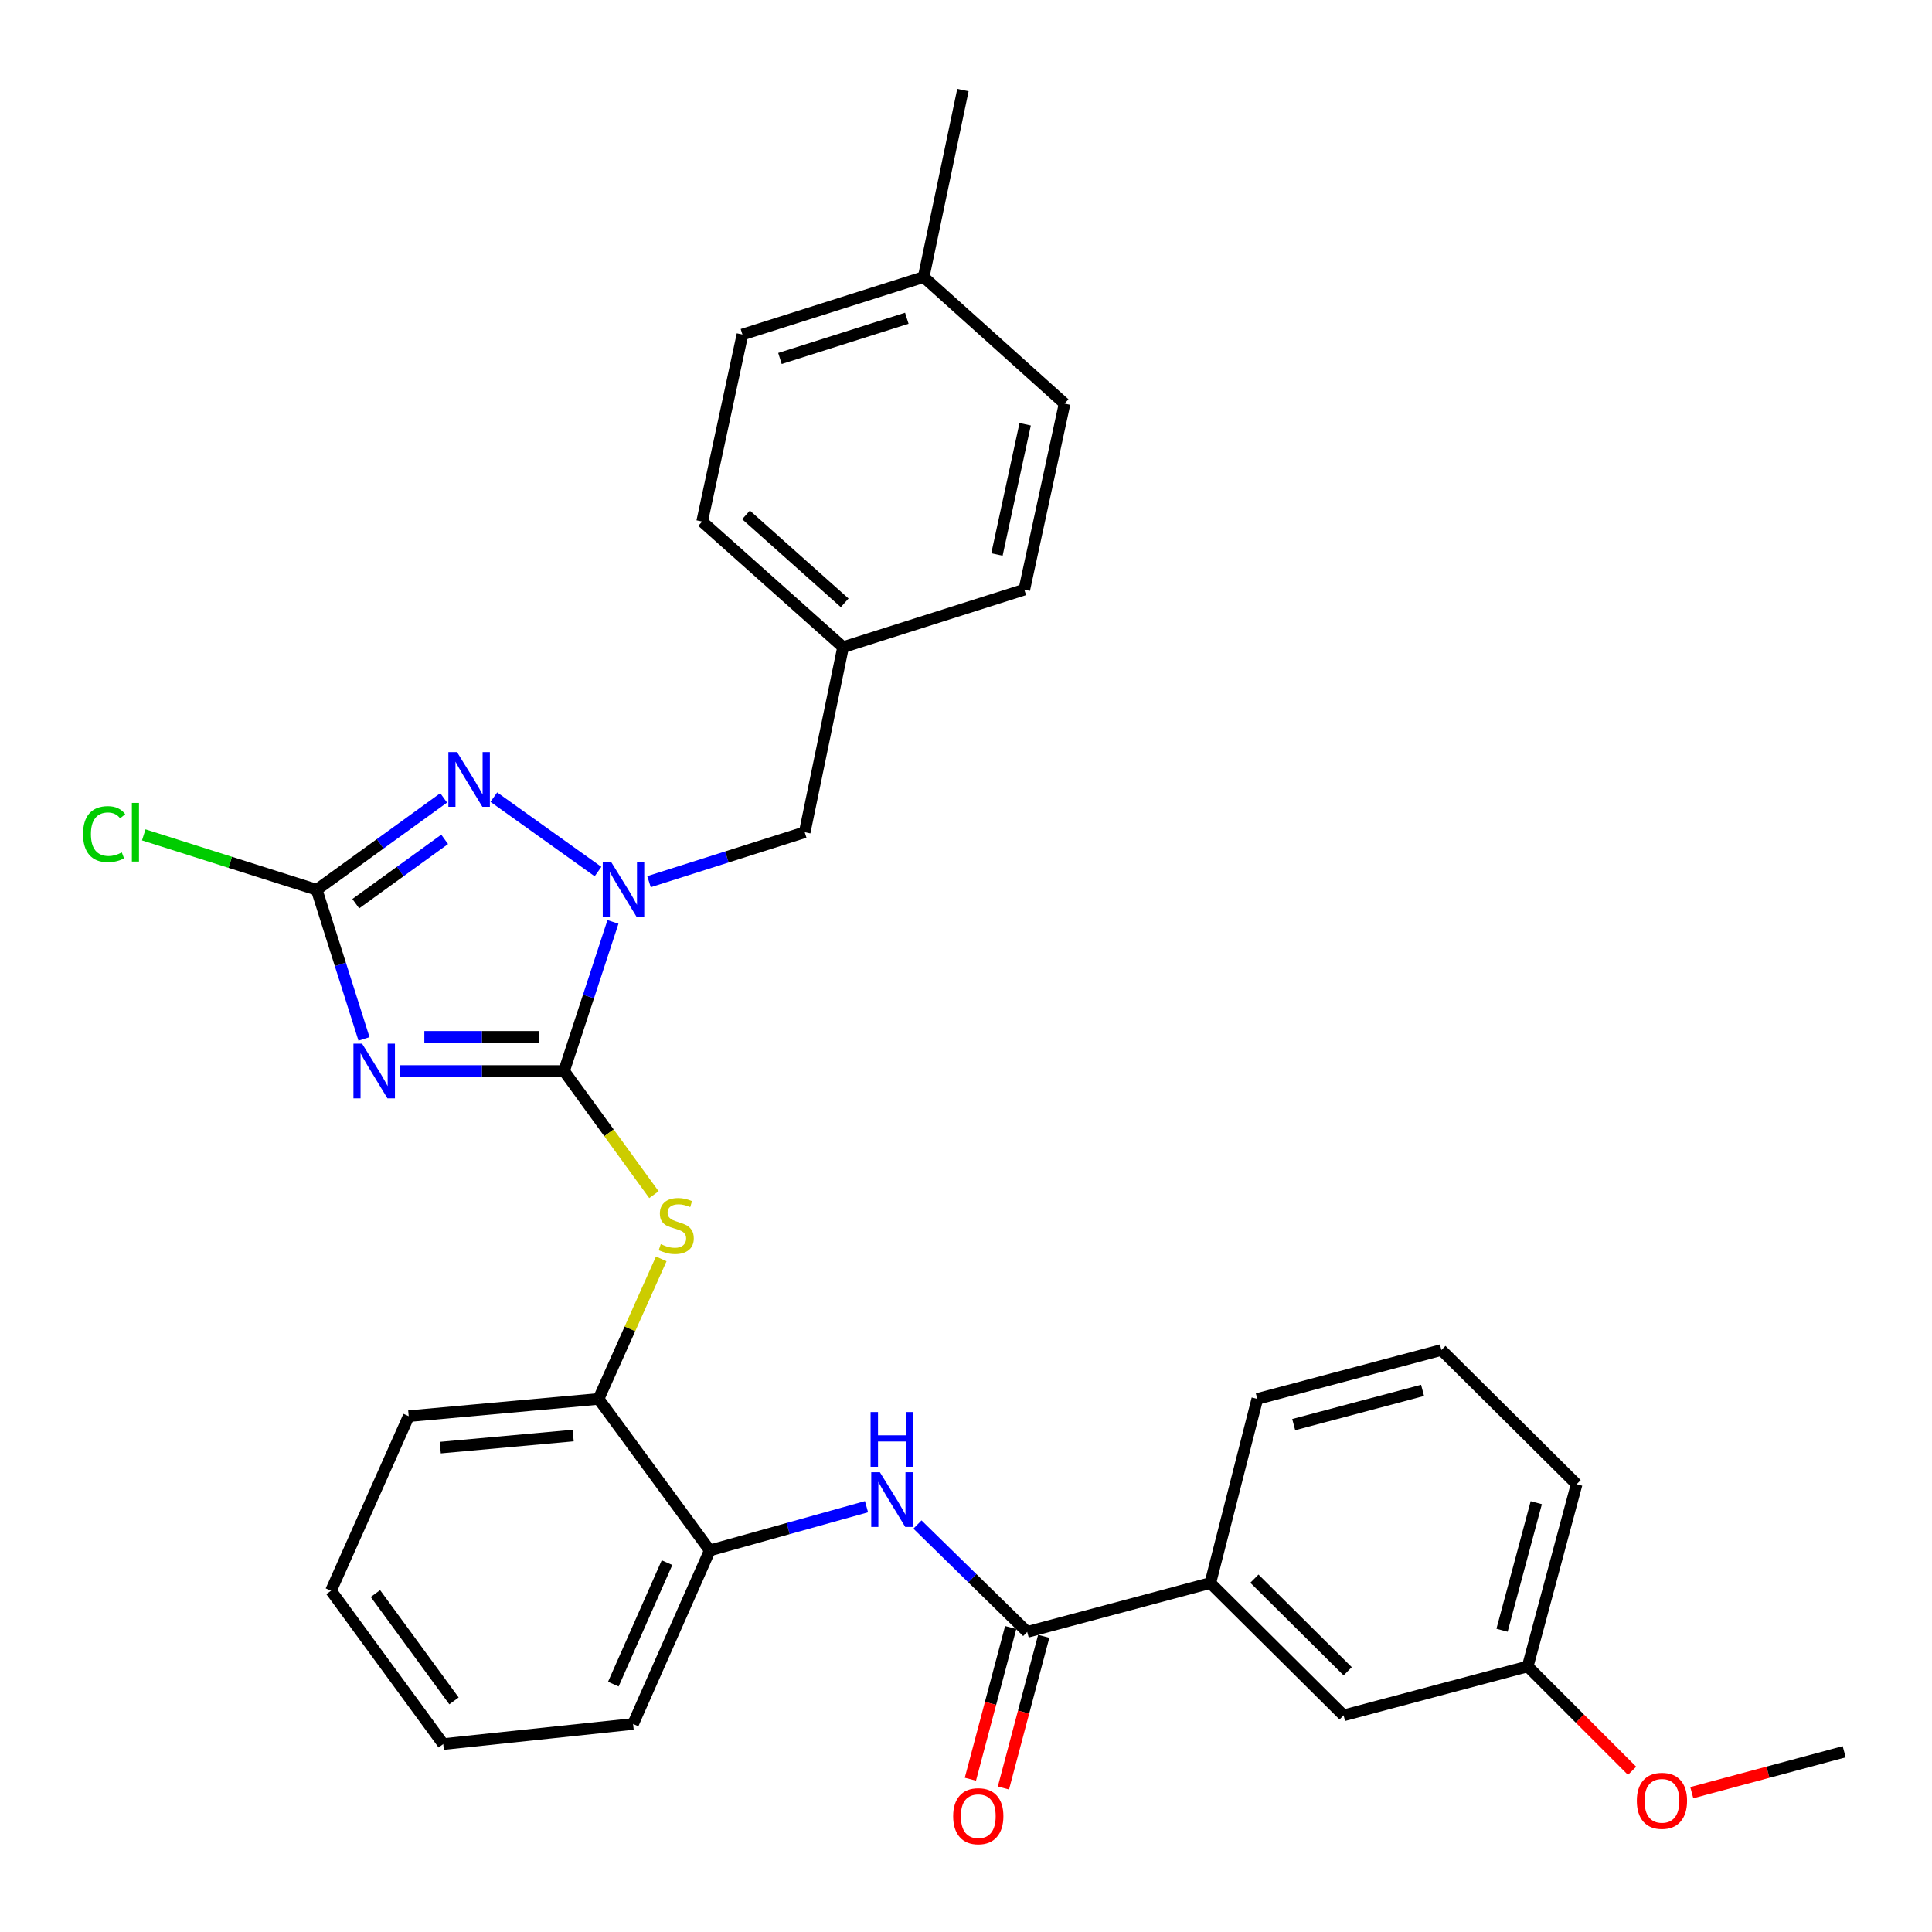 <?xml version='1.0' encoding='iso-8859-1'?>
<svg version='1.1' baseProfile='full'
              xmlns='http://www.w3.org/2000/svg'
                      xmlns:rdkit='http://www.rdkit.org/xml'
                      xmlns:xlink='http://www.w3.org/1999/xlink'
                  xml:space='preserve'
width='1000px' height='1000px' viewBox='0 0 1000 1000'>
<!-- END OF HEADER -->
<rect style='opacity:1.0;fill:#FFFFFF;stroke:none' width='1000' height='1000' x='0' y='0'> </rect>
<path class='bond-0' d='M 291.952,554.352 L 249.413,554.352' style='fill:none;fill-rule:evenodd;stroke:#000000;stroke-width:6px;stroke-linecap:butt;stroke-linejoin:miter;stroke-opacity:1' />
<path class='bond-0' d='M 249.413,554.352 L 206.874,554.352' style='fill:none;fill-rule:evenodd;stroke:#0000FF;stroke-width:6px;stroke-linecap:butt;stroke-linejoin:miter;stroke-opacity:1' />
<path class='bond-0' d='M 279.19,536.662 L 249.413,536.662' style='fill:none;fill-rule:evenodd;stroke:#000000;stroke-width:6px;stroke-linecap:butt;stroke-linejoin:miter;stroke-opacity:1' />
<path class='bond-0' d='M 249.413,536.662 L 219.636,536.662' style='fill:none;fill-rule:evenodd;stroke:#0000FF;stroke-width:6px;stroke-linecap:butt;stroke-linejoin:miter;stroke-opacity:1' />
<path class='bond-1' d='M 291.952,554.352 L 304.609,515.764' style='fill:none;fill-rule:evenodd;stroke:#000000;stroke-width:6px;stroke-linecap:butt;stroke-linejoin:miter;stroke-opacity:1' />
<path class='bond-1' d='M 304.609,515.764 L 317.267,477.177' style='fill:none;fill-rule:evenodd;stroke:#0000FF;stroke-width:6px;stroke-linecap:butt;stroke-linejoin:miter;stroke-opacity:1' />
<path class='bond-4' d='M 291.952,554.352 L 315.212,586.355' style='fill:none;fill-rule:evenodd;stroke:#000000;stroke-width:6px;stroke-linecap:butt;stroke-linejoin:miter;stroke-opacity:1' />
<path class='bond-4' d='M 315.212,586.355 L 338.473,618.358' style='fill:none;fill-rule:evenodd;stroke:#CCCC00;stroke-width:6px;stroke-linecap:butt;stroke-linejoin:miter;stroke-opacity:1' />
<path class='bond-3' d='M 188.405,537.731 L 176.163,499.14' style='fill:none;fill-rule:evenodd;stroke:#0000FF;stroke-width:6px;stroke-linecap:butt;stroke-linejoin:miter;stroke-opacity:1' />
<path class='bond-3' d='M 176.163,499.14 L 163.92,460.549' style='fill:none;fill-rule:evenodd;stroke:#000000;stroke-width:6px;stroke-linecap:butt;stroke-linejoin:miter;stroke-opacity:1' />
<path class='bond-2' d='M 309.526,451.12 L 255.604,412.591' style='fill:none;fill-rule:evenodd;stroke:#0000FF;stroke-width:6px;stroke-linecap:butt;stroke-linejoin:miter;stroke-opacity:1' />
<path class='bond-10' d='M 335.922,456.357 L 376.223,443.56' style='fill:none;fill-rule:evenodd;stroke:#0000FF;stroke-width:6px;stroke-linecap:butt;stroke-linejoin:miter;stroke-opacity:1' />
<path class='bond-10' d='M 376.223,443.56 L 416.524,430.762' style='fill:none;fill-rule:evenodd;stroke:#000000;stroke-width:6px;stroke-linecap:butt;stroke-linejoin:miter;stroke-opacity:1' />
<path class='bond-31' d='M 229.64,412.987 L 196.78,436.768' style='fill:none;fill-rule:evenodd;stroke:#0000FF;stroke-width:6px;stroke-linecap:butt;stroke-linejoin:miter;stroke-opacity:1' />
<path class='bond-31' d='M 196.78,436.768 L 163.92,460.549' style='fill:none;fill-rule:evenodd;stroke:#000000;stroke-width:6px;stroke-linecap:butt;stroke-linejoin:miter;stroke-opacity:1' />
<path class='bond-31' d='M 230.153,434.451 L 207.151,451.098' style='fill:none;fill-rule:evenodd;stroke:#0000FF;stroke-width:6px;stroke-linecap:butt;stroke-linejoin:miter;stroke-opacity:1' />
<path class='bond-31' d='M 207.151,451.098 L 184.149,467.745' style='fill:none;fill-rule:evenodd;stroke:#000000;stroke-width:6px;stroke-linecap:butt;stroke-linejoin:miter;stroke-opacity:1' />
<path class='bond-13' d='M 163.92,460.549 L 119.159,446.338' style='fill:none;fill-rule:evenodd;stroke:#000000;stroke-width:6px;stroke-linecap:butt;stroke-linejoin:miter;stroke-opacity:1' />
<path class='bond-13' d='M 119.159,446.338 L 74.399,432.128' style='fill:none;fill-rule:evenodd;stroke:#00CC00;stroke-width:6px;stroke-linecap:butt;stroke-linejoin:miter;stroke-opacity:1' />
<path class='bond-7' d='M 342.261,651.589 L 326.04,687.835' style='fill:none;fill-rule:evenodd;stroke:#CCCC00;stroke-width:6px;stroke-linecap:butt;stroke-linejoin:miter;stroke-opacity:1' />
<path class='bond-7' d='M 326.04,687.835 L 309.818,724.081' style='fill:none;fill-rule:evenodd;stroke:#000000;stroke-width:6px;stroke-linecap:butt;stroke-linejoin:miter;stroke-opacity:1' />
<path class='bond-5' d='M 531.682,844.673 L 503.28,816.882' style='fill:none;fill-rule:evenodd;stroke:#000000;stroke-width:6px;stroke-linecap:butt;stroke-linejoin:miter;stroke-opacity:1' />
<path class='bond-5' d='M 503.28,816.882 L 474.879,789.091' style='fill:none;fill-rule:evenodd;stroke:#0000FF;stroke-width:6px;stroke-linecap:butt;stroke-linejoin:miter;stroke-opacity:1' />
<path class='bond-9' d='M 531.682,844.673 L 626.467,819.377' style='fill:none;fill-rule:evenodd;stroke:#000000;stroke-width:6px;stroke-linecap:butt;stroke-linejoin:miter;stroke-opacity:1' />
<path class='bond-11' d='M 523.134,842.402 L 512.701,881.662' style='fill:none;fill-rule:evenodd;stroke:#000000;stroke-width:6px;stroke-linecap:butt;stroke-linejoin:miter;stroke-opacity:1' />
<path class='bond-11' d='M 512.701,881.662 L 502.269,920.923' style='fill:none;fill-rule:evenodd;stroke:#FF0000;stroke-width:6px;stroke-linecap:butt;stroke-linejoin:miter;stroke-opacity:1' />
<path class='bond-11' d='M 540.23,846.945 L 529.797,886.205' style='fill:none;fill-rule:evenodd;stroke:#000000;stroke-width:6px;stroke-linecap:butt;stroke-linejoin:miter;stroke-opacity:1' />
<path class='bond-11' d='M 529.797,886.205 L 519.365,925.466' style='fill:none;fill-rule:evenodd;stroke:#FF0000;stroke-width:6px;stroke-linecap:butt;stroke-linejoin:miter;stroke-opacity:1' />
<path class='bond-6' d='M 448.503,779.865 L 407.945,791.179' style='fill:none;fill-rule:evenodd;stroke:#0000FF;stroke-width:6px;stroke-linecap:butt;stroke-linejoin:miter;stroke-opacity:1' />
<path class='bond-6' d='M 407.945,791.179 L 367.387,802.494' style='fill:none;fill-rule:evenodd;stroke:#000000;stroke-width:6px;stroke-linecap:butt;stroke-linejoin:miter;stroke-opacity:1' />
<path class='bond-8' d='M 309.818,724.081 L 367.387,802.494' style='fill:none;fill-rule:evenodd;stroke:#000000;stroke-width:6px;stroke-linecap:butt;stroke-linejoin:miter;stroke-opacity:1' />
<path class='bond-25' d='M 309.818,724.081 L 211.544,733.014' style='fill:none;fill-rule:evenodd;stroke:#000000;stroke-width:6px;stroke-linecap:butt;stroke-linejoin:miter;stroke-opacity:1' />
<path class='bond-25' d='M 296.678,743.038 L 227.886,749.291' style='fill:none;fill-rule:evenodd;stroke:#000000;stroke-width:6px;stroke-linecap:butt;stroke-linejoin:miter;stroke-opacity:1' />
<path class='bond-24' d='M 367.387,802.494 L 327.684,892.326' style='fill:none;fill-rule:evenodd;stroke:#000000;stroke-width:6px;stroke-linecap:butt;stroke-linejoin:miter;stroke-opacity:1' />
<path class='bond-24' d='M 345.252,808.818 L 317.46,871.701' style='fill:none;fill-rule:evenodd;stroke:#000000;stroke-width:6px;stroke-linecap:butt;stroke-linejoin:miter;stroke-opacity:1' />
<path class='bond-12' d='M 626.467,819.377 L 695.446,887.874' style='fill:none;fill-rule:evenodd;stroke:#000000;stroke-width:6px;stroke-linecap:butt;stroke-linejoin:miter;stroke-opacity:1' />
<path class='bond-12' d='M 649.278,817.1 L 697.563,865.048' style='fill:none;fill-rule:evenodd;stroke:#000000;stroke-width:6px;stroke-linecap:butt;stroke-linejoin:miter;stroke-opacity:1' />
<path class='bond-22' d='M 626.467,819.377 L 650.78,724.081' style='fill:none;fill-rule:evenodd;stroke:#000000;stroke-width:6px;stroke-linecap:butt;stroke-linejoin:miter;stroke-opacity:1' />
<path class='bond-14' d='M 416.524,430.762 L 436.375,334.974' style='fill:none;fill-rule:evenodd;stroke:#000000;stroke-width:6px;stroke-linecap:butt;stroke-linejoin:miter;stroke-opacity:1' />
<path class='bond-15' d='M 695.446,887.874 L 790.742,862.539' style='fill:none;fill-rule:evenodd;stroke:#000000;stroke-width:6px;stroke-linecap:butt;stroke-linejoin:miter;stroke-opacity:1' />
<path class='bond-17' d='M 436.375,334.974 L 530.178,305.187' style='fill:none;fill-rule:evenodd;stroke:#000000;stroke-width:6px;stroke-linecap:butt;stroke-linejoin:miter;stroke-opacity:1' />
<path class='bond-18' d='M 436.375,334.974 L 363.426,269.946' style='fill:none;fill-rule:evenodd;stroke:#000000;stroke-width:6px;stroke-linecap:butt;stroke-linejoin:miter;stroke-opacity:1' />
<path class='bond-18' d='M 437.204,312.016 L 386.14,266.496' style='fill:none;fill-rule:evenodd;stroke:#000000;stroke-width:6px;stroke-linecap:butt;stroke-linejoin:miter;stroke-opacity:1' />
<path class='bond-21' d='M 790.742,862.539 L 817.754,889.551' style='fill:none;fill-rule:evenodd;stroke:#000000;stroke-width:6px;stroke-linecap:butt;stroke-linejoin:miter;stroke-opacity:1' />
<path class='bond-21' d='M 817.754,889.551 L 844.765,916.563' style='fill:none;fill-rule:evenodd;stroke:#FF0000;stroke-width:6px;stroke-linecap:butt;stroke-linejoin:miter;stroke-opacity:1' />
<path class='bond-34' d='M 790.742,862.539 L 816.058,768.226' style='fill:none;fill-rule:evenodd;stroke:#000000;stroke-width:6px;stroke-linecap:butt;stroke-linejoin:miter;stroke-opacity:1' />
<path class='bond-34' d='M 777.455,843.807 L 795.176,777.787' style='fill:none;fill-rule:evenodd;stroke:#000000;stroke-width:6px;stroke-linecap:butt;stroke-linejoin:miter;stroke-opacity:1' />
<path class='bond-16' d='M 478.083,143.399 L 384.28,173.156' style='fill:none;fill-rule:evenodd;stroke:#000000;stroke-width:6px;stroke-linecap:butt;stroke-linejoin:miter;stroke-opacity:1' />
<path class='bond-16' d='M 469.361,164.724 L 403.7,185.554' style='fill:none;fill-rule:evenodd;stroke:#000000;stroke-width:6px;stroke-linecap:butt;stroke-linejoin:miter;stroke-opacity:1' />
<path class='bond-27' d='M 478.083,143.399 L 498.406,46.608' style='fill:none;fill-rule:evenodd;stroke:#000000;stroke-width:6px;stroke-linecap:butt;stroke-linejoin:miter;stroke-opacity:1' />
<path class='bond-33' d='M 478.083,143.399 L 551.032,208.898' style='fill:none;fill-rule:evenodd;stroke:#000000;stroke-width:6px;stroke-linecap:butt;stroke-linejoin:miter;stroke-opacity:1' />
<path class='bond-20' d='M 530.178,305.187 L 551.032,208.898' style='fill:none;fill-rule:evenodd;stroke:#000000;stroke-width:6px;stroke-linecap:butt;stroke-linejoin:miter;stroke-opacity:1' />
<path class='bond-20' d='M 516.018,287 L 530.615,219.598' style='fill:none;fill-rule:evenodd;stroke:#000000;stroke-width:6px;stroke-linecap:butt;stroke-linejoin:miter;stroke-opacity:1' />
<path class='bond-19' d='M 363.426,269.946 L 384.28,173.156' style='fill:none;fill-rule:evenodd;stroke:#000000;stroke-width:6px;stroke-linecap:butt;stroke-linejoin:miter;stroke-opacity:1' />
<path class='bond-28' d='M 875.663,927.875 L 915.104,917.289' style='fill:none;fill-rule:evenodd;stroke:#FF0000;stroke-width:6px;stroke-linecap:butt;stroke-linejoin:miter;stroke-opacity:1' />
<path class='bond-28' d='M 915.104,917.289 L 954.545,906.704' style='fill:none;fill-rule:evenodd;stroke:#000000;stroke-width:6px;stroke-linecap:butt;stroke-linejoin:miter;stroke-opacity:1' />
<path class='bond-23' d='M 650.78,724.081 L 746.067,698.766' style='fill:none;fill-rule:evenodd;stroke:#000000;stroke-width:6px;stroke-linecap:butt;stroke-linejoin:miter;stroke-opacity:1' />
<path class='bond-23' d='M 669.615,737.38 L 736.316,719.659' style='fill:none;fill-rule:evenodd;stroke:#000000;stroke-width:6px;stroke-linecap:butt;stroke-linejoin:miter;stroke-opacity:1' />
<path class='bond-26' d='M 746.067,698.766 L 816.058,768.226' style='fill:none;fill-rule:evenodd;stroke:#000000;stroke-width:6px;stroke-linecap:butt;stroke-linejoin:miter;stroke-opacity:1' />
<path class='bond-32' d='M 327.684,892.326 L 229.42,902.734' style='fill:none;fill-rule:evenodd;stroke:#000000;stroke-width:6px;stroke-linecap:butt;stroke-linejoin:miter;stroke-opacity:1' />
<path class='bond-29' d='M 211.544,733.014 L 171.33,823.358' style='fill:none;fill-rule:evenodd;stroke:#000000;stroke-width:6px;stroke-linecap:butt;stroke-linejoin:miter;stroke-opacity:1' />
<path class='bond-30' d='M 171.33,823.358 L 229.42,902.734' style='fill:none;fill-rule:evenodd;stroke:#000000;stroke-width:6px;stroke-linecap:butt;stroke-linejoin:miter;stroke-opacity:1' />
<path class='bond-30' d='M 194.319,824.817 L 234.981,880.38' style='fill:none;fill-rule:evenodd;stroke:#000000;stroke-width:6px;stroke-linecap:butt;stroke-linejoin:miter;stroke-opacity:1' />
<path  class='atom-1' d='M 187.418 540.192
L 196.698 555.192
Q 197.618 556.672, 199.098 559.352
Q 200.578 562.032, 200.658 562.192
L 200.658 540.192
L 204.418 540.192
L 204.418 568.512
L 200.538 568.512
L 190.578 552.112
Q 189.418 550.192, 188.178 547.992
Q 186.978 545.792, 186.618 545.112
L 186.618 568.512
L 182.938 568.512
L 182.938 540.192
L 187.418 540.192
' fill='#0000FF'/>
<path  class='atom-2' d='M 316.461 446.389
L 325.741 461.389
Q 326.661 462.869, 328.141 465.549
Q 329.621 468.229, 329.701 468.389
L 329.701 446.389
L 333.461 446.389
L 333.461 474.709
L 329.581 474.709
L 319.621 458.309
Q 318.461 456.389, 317.221 454.189
Q 316.021 451.989, 315.661 451.309
L 315.661 474.709
L 311.981 474.709
L 311.981 446.389
L 316.461 446.389
' fill='#0000FF'/>
<path  class='atom-3' d='M 236.555 389.292
L 245.835 404.292
Q 246.755 405.772, 248.235 408.452
Q 249.715 411.132, 249.795 411.292
L 249.795 389.292
L 253.555 389.292
L 253.555 417.612
L 249.675 417.612
L 239.715 401.212
Q 238.555 399.292, 237.315 397.092
Q 236.115 394.892, 235.755 394.212
L 235.755 417.612
L 232.075 417.612
L 232.075 389.292
L 236.555 389.292
' fill='#0000FF'/>
<path  class='atom-5' d='M 342.022 643.969
Q 342.342 644.089, 343.662 644.649
Q 344.982 645.209, 346.422 645.569
Q 347.902 645.889, 349.342 645.889
Q 352.022 645.889, 353.582 644.609
Q 355.142 643.289, 355.142 641.009
Q 355.142 639.449, 354.342 638.489
Q 353.582 637.529, 352.382 637.009
Q 351.182 636.489, 349.182 635.889
Q 346.662 635.129, 345.142 634.409
Q 343.662 633.689, 342.582 632.169
Q 341.542 630.649, 341.542 628.089
Q 341.542 624.529, 343.942 622.329
Q 346.382 620.129, 351.182 620.129
Q 354.462 620.129, 358.182 621.689
L 357.262 624.769
Q 353.862 623.369, 351.302 623.369
Q 348.542 623.369, 347.022 624.529
Q 345.502 625.649, 345.542 627.609
Q 345.542 629.129, 346.302 630.049
Q 347.102 630.969, 348.222 631.489
Q 349.382 632.009, 351.302 632.609
Q 353.862 633.409, 355.382 634.209
Q 356.902 635.009, 357.982 636.649
Q 359.102 638.249, 359.102 641.009
Q 359.102 644.929, 356.462 647.049
Q 353.862 649.129, 349.502 649.129
Q 346.982 649.129, 345.062 648.569
Q 343.182 648.049, 340.942 647.129
L 342.022 643.969
' fill='#CCCC00'/>
<path  class='atom-7' d='M 455.431 762.026
L 464.711 777.026
Q 465.631 778.506, 467.111 781.186
Q 468.591 783.866, 468.671 784.026
L 468.671 762.026
L 472.431 762.026
L 472.431 790.346
L 468.551 790.346
L 458.591 773.946
Q 457.431 772.026, 456.191 769.826
Q 454.991 767.626, 454.631 766.946
L 454.631 790.346
L 450.951 790.346
L 450.951 762.026
L 455.431 762.026
' fill='#0000FF'/>
<path  class='atom-7' d='M 450.611 730.874
L 454.451 730.874
L 454.451 742.914
L 468.931 742.914
L 468.931 730.874
L 472.771 730.874
L 472.771 759.194
L 468.931 759.194
L 468.931 746.114
L 454.451 746.114
L 454.451 759.194
L 450.611 759.194
L 450.611 730.874
' fill='#0000FF'/>
<path  class='atom-12' d='M 493.356 940.059
Q 493.356 933.259, 496.716 929.459
Q 500.076 925.659, 506.356 925.659
Q 512.636 925.659, 515.996 929.459
Q 519.356 933.259, 519.356 940.059
Q 519.356 946.939, 515.956 950.859
Q 512.556 954.739, 506.356 954.739
Q 500.116 954.739, 496.716 950.859
Q 493.356 946.979, 493.356 940.059
M 506.356 951.539
Q 510.676 951.539, 512.996 948.659
Q 515.356 945.739, 515.356 940.059
Q 515.356 934.499, 512.996 931.699
Q 510.676 928.859, 506.356 928.859
Q 502.036 928.859, 499.676 931.659
Q 497.356 934.459, 497.356 940.059
Q 497.356 945.779, 499.676 948.659
Q 502.036 951.539, 506.356 951.539
' fill='#FF0000'/>
<path  class='atom-14' d='M 42.978 431.742
Q 42.978 424.702, 46.258 421.022
Q 49.578 417.302, 55.858 417.302
Q 61.698 417.302, 64.818 421.422
L 62.178 423.582
Q 59.898 420.582, 55.858 420.582
Q 51.578 420.582, 49.298 423.462
Q 47.058 426.302, 47.058 431.742
Q 47.058 437.342, 49.378 440.222
Q 51.738 443.102, 56.298 443.102
Q 59.418 443.102, 63.058 441.222
L 64.178 444.222
Q 62.698 445.182, 60.458 445.742
Q 58.218 446.302, 55.738 446.302
Q 49.578 446.302, 46.258 442.542
Q 42.978 438.782, 42.978 431.742
' fill='#00CC00'/>
<path  class='atom-14' d='M 68.258 415.582
L 71.938 415.582
L 71.938 445.942
L 68.258 445.942
L 68.258 415.582
' fill='#00CC00'/>
<path  class='atom-22' d='M 847.222 932.099
Q 847.222 925.299, 850.582 921.499
Q 853.942 917.699, 860.222 917.699
Q 866.502 917.699, 869.862 921.499
Q 873.222 925.299, 873.222 932.099
Q 873.222 938.979, 869.822 942.899
Q 866.422 946.779, 860.222 946.779
Q 853.982 946.779, 850.582 942.899
Q 847.222 939.019, 847.222 932.099
M 860.222 943.579
Q 864.542 943.579, 866.862 940.699
Q 869.222 937.779, 869.222 932.099
Q 869.222 926.539, 866.862 923.739
Q 864.542 920.899, 860.222 920.899
Q 855.902 920.899, 853.542 923.699
Q 851.222 926.499, 851.222 932.099
Q 851.222 937.819, 853.542 940.699
Q 855.902 943.579, 860.222 943.579
' fill='#FF0000'/>
</svg>
